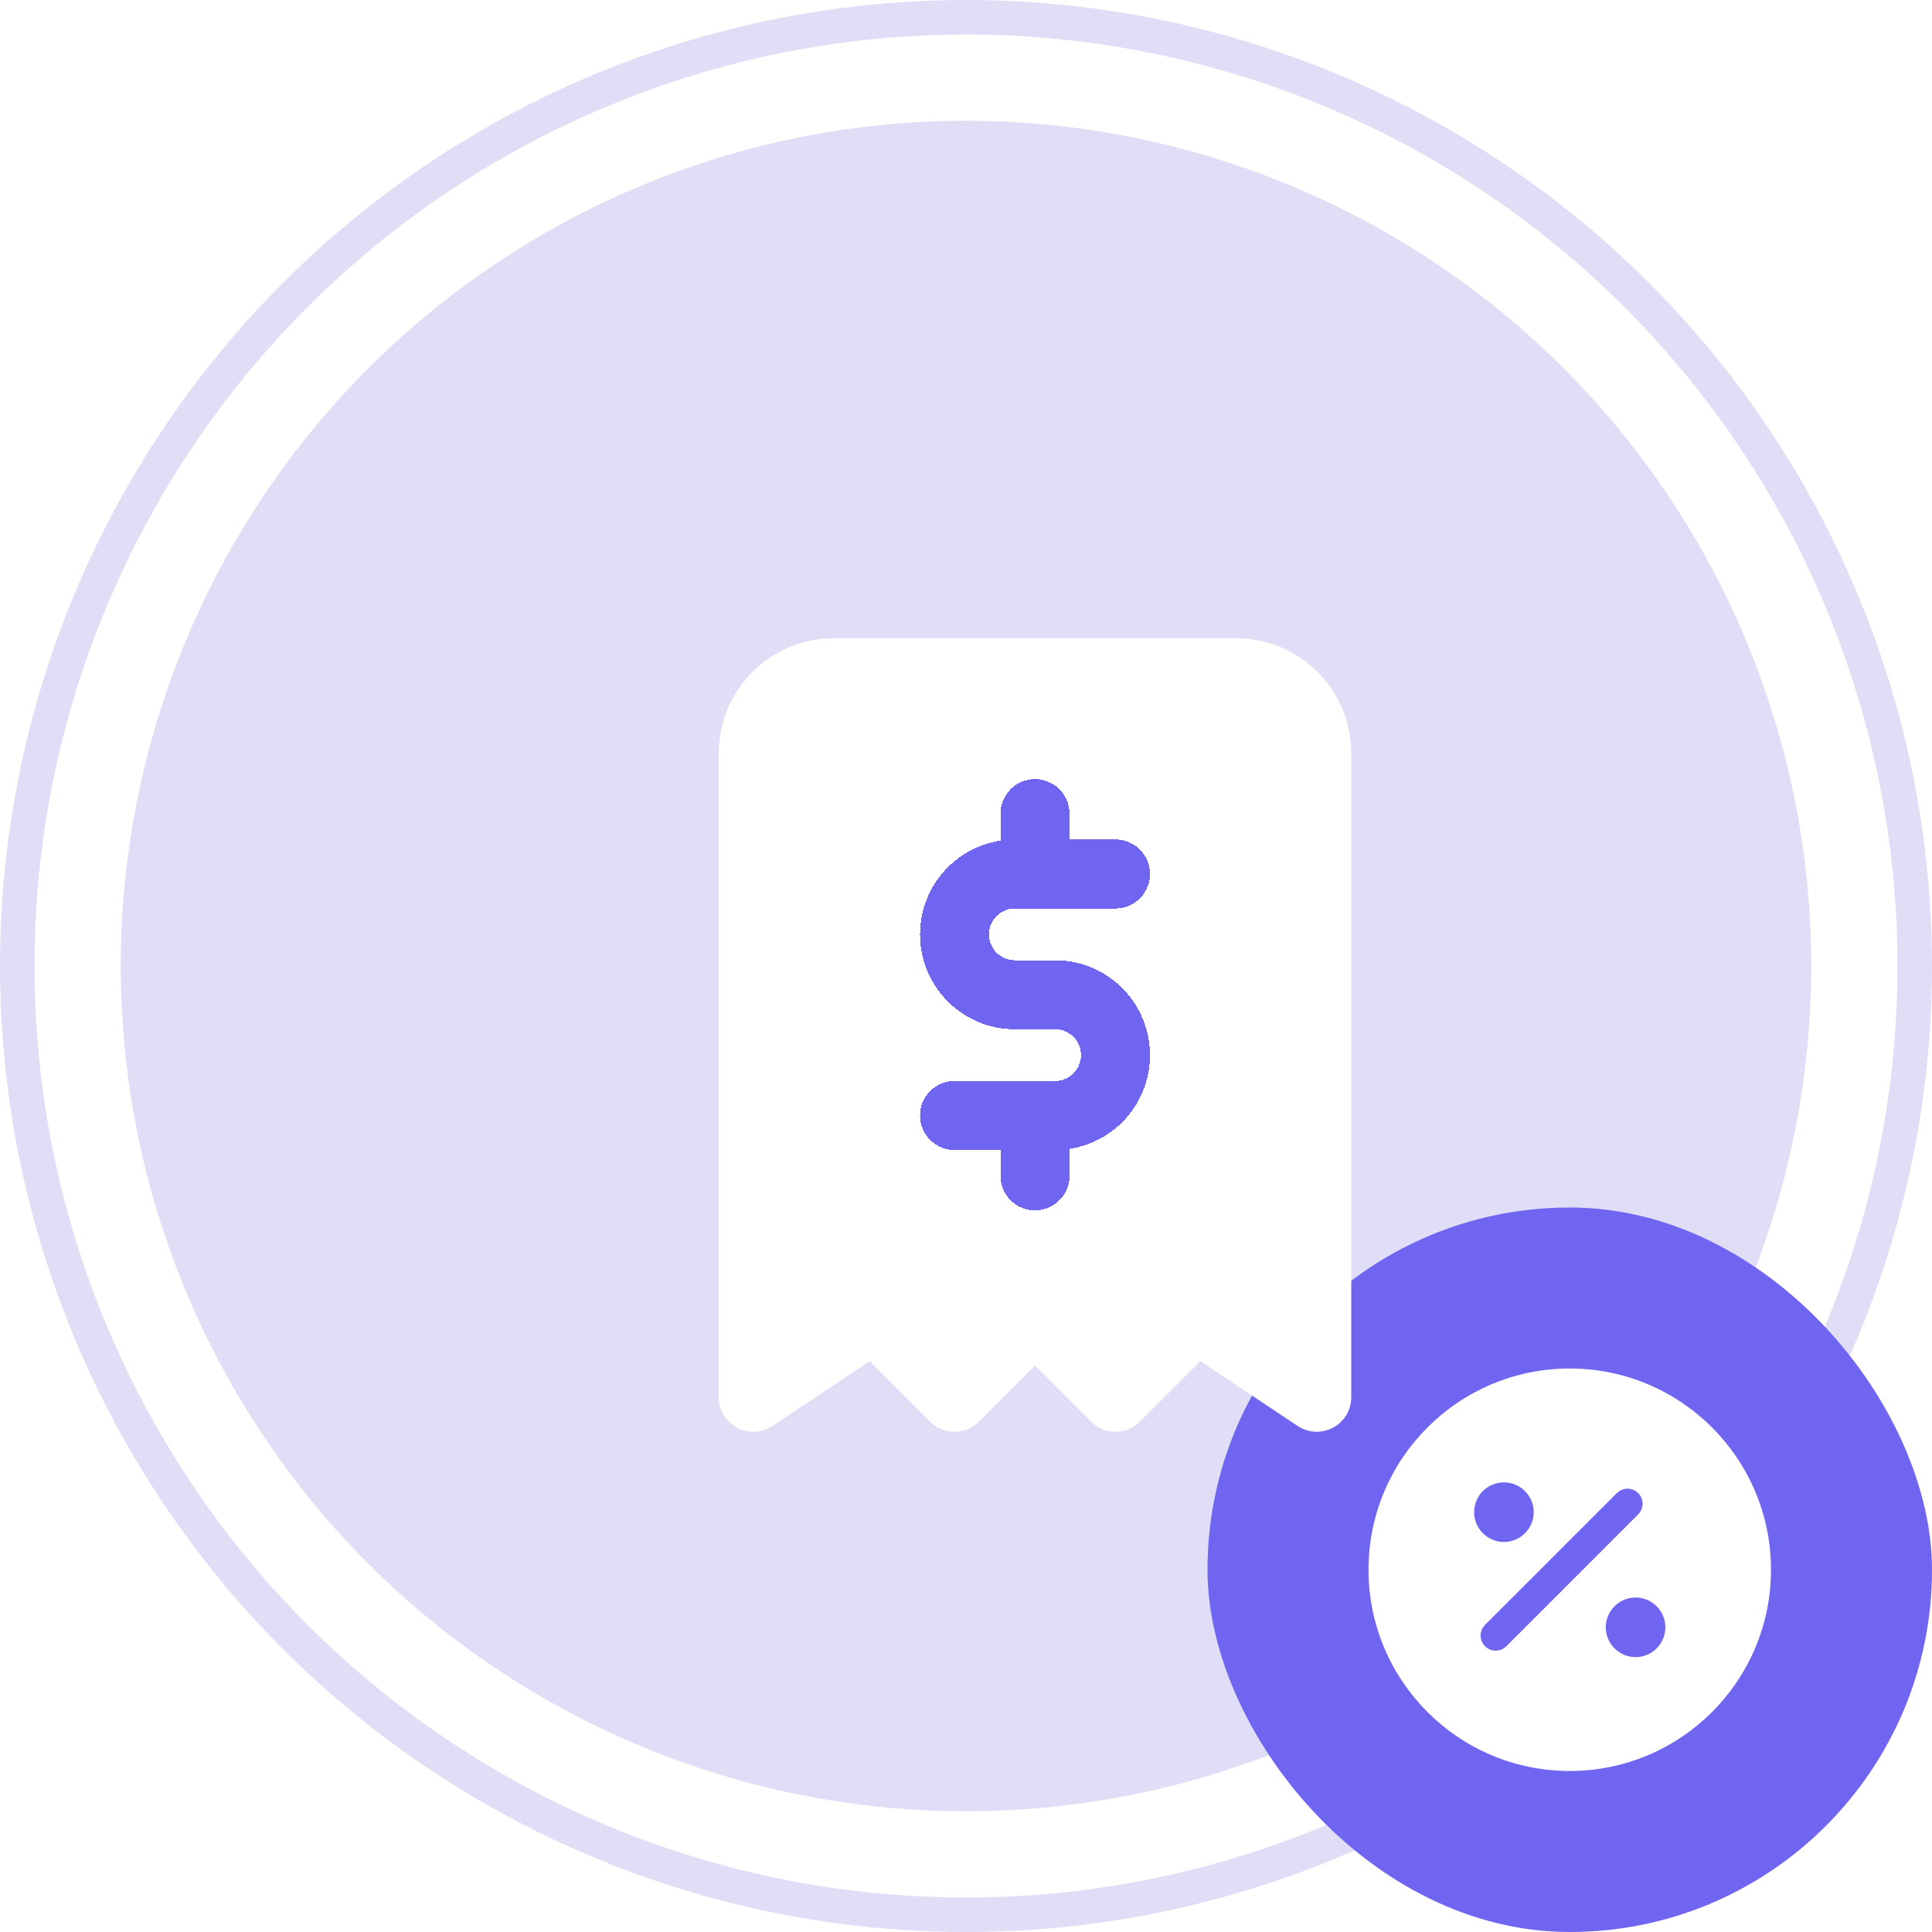 <svg width="56" height="56" viewBox="0 0 56 56" fill="none" xmlns="http://www.w3.org/2000/svg">
<circle cx="28" cy="28" r="27.5" fill="white" stroke="#E0DEF7"/>
<circle cx="28" cy="28" r="24.5" fill="#E0DEF7"/>
<rect x="35" y="35" width="21" height="21" rx="10.5" fill="#7065F0"/>
<path d="M45.5 39.667C42.28 39.667 39.667 42.28 39.667 45.5C39.667 48.72 42.28 51.333 45.5 51.333C48.72 51.333 51.333 48.72 51.333 45.5C51.333 42.28 48.72 39.667 45.5 39.667ZM43.593 42.968C44.065 42.968 44.456 43.353 44.456 43.832C44.456 44.304 44.071 44.695 43.593 44.695C43.12 44.695 42.729 44.31 42.729 43.832C42.729 43.353 43.114 42.968 43.593 42.968ZM43.663 47.717C43.575 47.804 43.464 47.845 43.353 47.845C43.243 47.845 43.132 47.804 43.044 47.717C42.875 47.548 42.875 47.268 43.044 47.098L46.865 43.278C47.034 43.108 47.314 43.108 47.483 43.278C47.653 43.447 47.653 43.727 47.483 43.896L43.663 47.717ZM47.408 48.032C46.935 48.032 46.544 47.647 46.544 47.168C46.544 46.696 46.929 46.305 47.408 46.305C47.88 46.305 48.271 46.69 48.271 47.168C48.271 47.647 47.886 48.032 47.408 48.032Z" fill="white"/>
<g clip-path="url(#clip0_601_2889)">
<g filter="url(#filter0_d_601_2889)">
<path d="M19.833 38.5V19.833C19.833 19.215 20.079 18.621 20.517 18.183C20.954 17.746 21.548 17.5 22.167 17.5H33.833C34.452 17.5 35.046 17.746 35.483 18.183C35.921 18.621 36.167 19.215 36.167 19.833V38.5L32.667 36.167L30.333 38.5L28 36.167L25.667 38.5L23.333 36.167L19.833 38.5Z" fill="white"/>
<path d="M19.833 38.5V19.833C19.833 19.215 20.079 18.621 20.517 18.183C20.954 17.746 21.548 17.5 22.167 17.5H33.833C34.452 17.5 35.046 17.746 35.483 18.183C35.921 18.621 36.167 19.215 36.167 19.833V38.5L32.667 36.167L30.333 38.5L28 36.167L25.667 38.5L23.333 36.167L19.833 38.5Z" stroke="white" stroke-width="2" stroke-linecap="round" stroke-linejoin="round"/>
</g>
<g filter="url(#filter1_d_601_2889)">
<path d="M30.333 23.333H27.417C26.953 23.333 26.508 23.518 26.179 23.846C25.851 24.174 25.667 24.619 25.667 25.083C25.667 25.547 25.851 25.992 26.179 26.321C26.508 26.649 26.953 26.833 27.417 26.833H28.583C29.047 26.833 29.493 27.018 29.821 27.346C30.149 27.674 30.333 28.119 30.333 28.583C30.333 29.047 30.149 29.492 29.821 29.821C29.493 30.149 29.047 30.333 28.583 30.333H25.667M28 30.333V32.083M28 21.583V23.333" stroke="#7065F0" stroke-width="2" stroke-linecap="round" stroke-linejoin="round" shape-rendering="crispEdges"/>
</g>
</g>
<defs>
<filter id="filter0_d_601_2889" x="16.833" y="14.5" width="26.333" height="31" filterUnits="userSpaceOnUse" color-interpolation-filters="sRGB">
<feFlood flood-opacity="0" result="BackgroundImageFix"/>
<feColorMatrix in="SourceAlpha" type="matrix" values="0 0 0 0 0 0 0 0 0 0 0 0 0 0 0 0 0 0 127 0" result="hardAlpha"/>
<feOffset dx="2" dy="2"/>
<feGaussianBlur stdDeviation="2"/>
<feComposite in2="hardAlpha" operator="out"/>
<feColorMatrix type="matrix" values="0 0 0 0 0.439 0 0 0 0 0.396 0 0 0 0 0.941 0 0 0 0.1 0"/>
<feBlend mode="normal" in2="BackgroundImageFix" result="effect1_dropShadow_601_2889"/>
<feBlend mode="normal" in="SourceGraphic" in2="effect1_dropShadow_601_2889" result="shape"/>
</filter>
<filter id="filter1_d_601_2889" x="22.667" y="18.583" width="14.667" height="20.5" filterUnits="userSpaceOnUse" color-interpolation-filters="sRGB">
<feFlood flood-opacity="0" result="BackgroundImageFix"/>
<feColorMatrix in="SourceAlpha" type="matrix" values="0 0 0 0 0 0 0 0 0 0 0 0 0 0 0 0 0 0 127 0" result="hardAlpha"/>
<feOffset dx="2" dy="2"/>
<feGaussianBlur stdDeviation="2"/>
<feComposite in2="hardAlpha" operator="out"/>
<feColorMatrix type="matrix" values="0 0 0 0 0.439 0 0 0 0 0.396 0 0 0 0 0.941 0 0 0 0.1 0"/>
<feBlend mode="normal" in2="BackgroundImageFix" result="effect1_dropShadow_601_2889"/>
<feBlend mode="normal" in="SourceGraphic" in2="effect1_dropShadow_601_2889" result="shape"/>
</filter>
<clipPath id="clip0_601_2889">
<rect width="28" height="28" fill="white" transform="translate(14 14)"/>
</clipPath>
</defs>
</svg>

